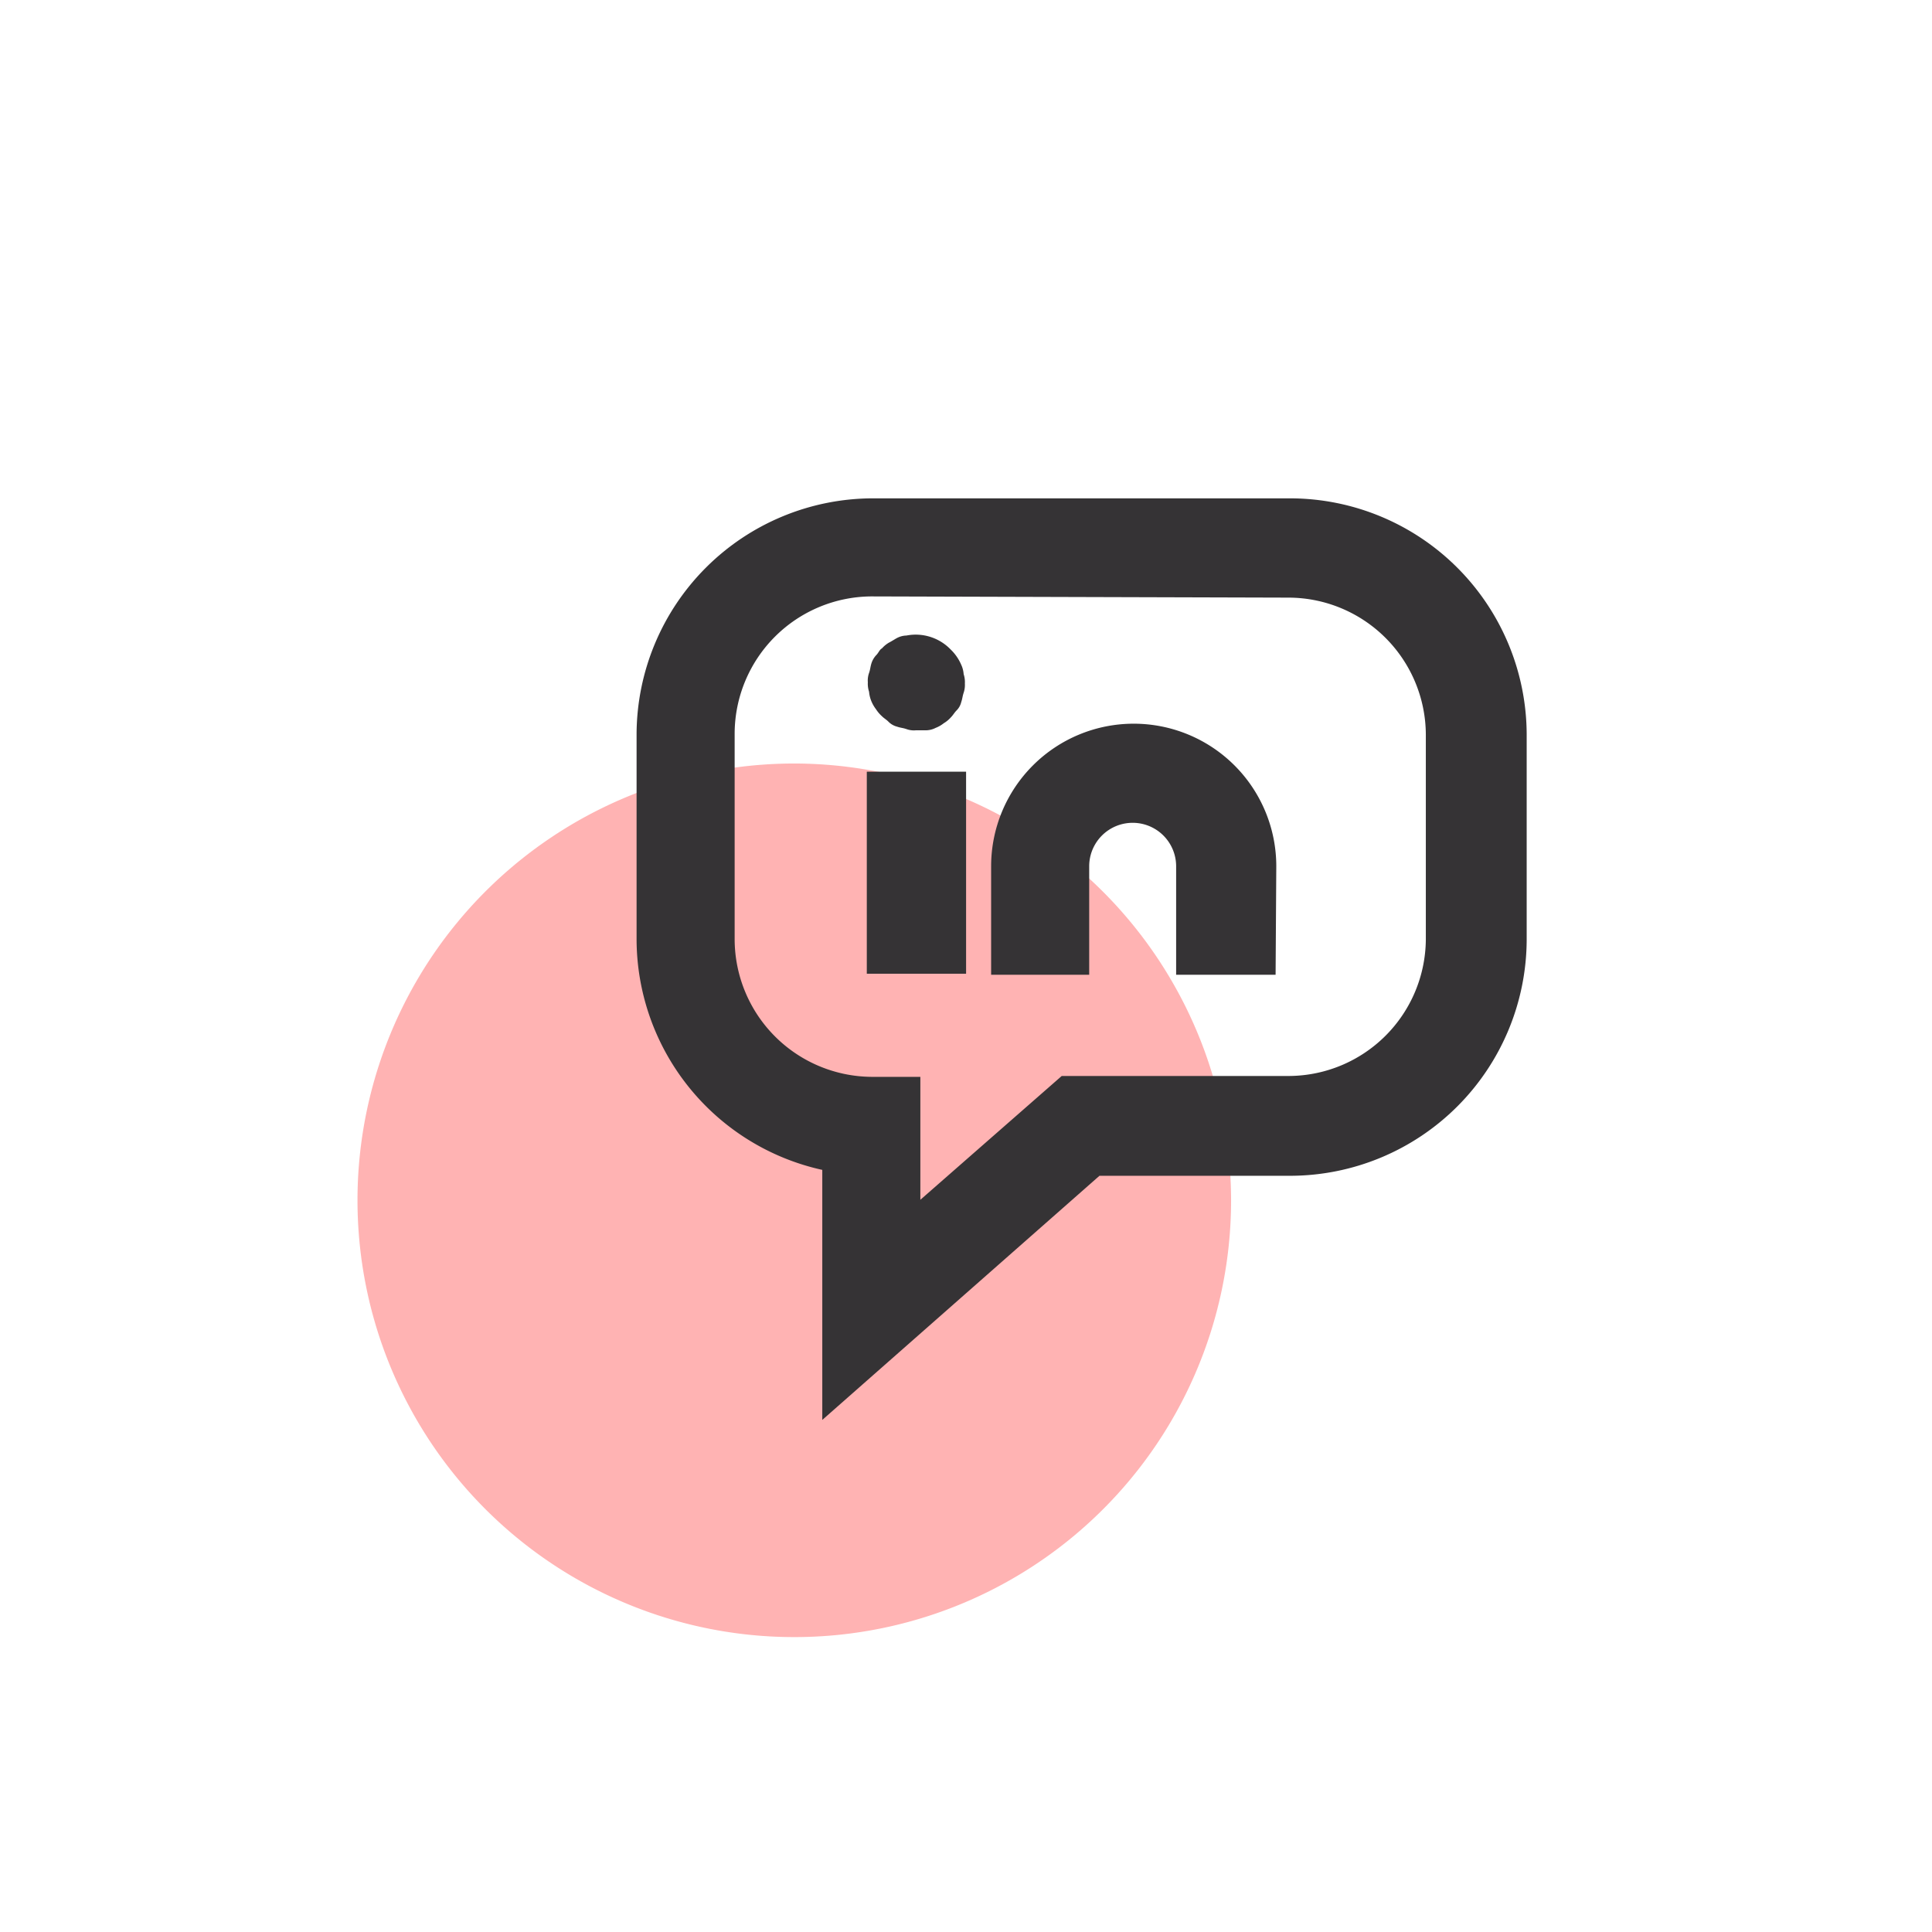 <?xml version="1.0" encoding="UTF-8"?>
<svg xmlns="http://www.w3.org/2000/svg" id="Layer_1" data-name="Layer 1" viewBox="0 0 111.11 111.11">
  <defs>
    <style>.cls-1{fill:#ff5757;opacity:0.45;}.cls-2{fill:#353335;}</style>
  </defs>
  <path class="cls-1" d="M70.8,69A25.12,25.12,0,1,1,45.68,43.91,25.16,25.16,0,0,1,70.8,69"></path>
  <path class="cls-2" d="M50.11,34.3a7.91,7.91,0,0,0-7.86,7.86V54a7.93,7.93,0,0,0,7.86,7.93h2.82V69l8.13-7.12h13.1A7.91,7.91,0,0,0,82,54.05V42.23a7.91,7.91,0,0,0-7.86-7.86ZM47.29,81.66V67.28A13.61,13.61,0,0,1,36.61,54V42.23A13.61,13.61,0,0,1,50.18,28.66H74.23A13.62,13.62,0,0,1,87.8,42.23V54.05A13.62,13.62,0,0,1,74.23,67.62h-11Z"></path>
  <rect class="cls-2" x="49.85" y="44.38" width="5.71" height="11.62"></rect>
  <path class="cls-2" d="M52.67,42a1.24,1.24,0,0,1-.54-.07c-.2-.07-.34-.07-.54-.14a1.08,1.08,0,0,1-.47-.26c-.13-.14-.27-.21-.4-.34a2,2,0,0,1-.34-.4,2.08,2.08,0,0,1-.27-.47,1.85,1.85,0,0,1-.13-.54,1.44,1.44,0,0,1-.07-.54,1.29,1.29,0,0,1,.07-.54c.07-.2.07-.33.13-.53a1.25,1.25,0,0,1,.27-.48c.14-.13.2-.33.34-.4a1.66,1.66,0,0,1,.4-.33c.14-.07.34-.2.47-.27a1.23,1.23,0,0,1,.54-.14,2.79,2.79,0,0,1,2.55.81,2.67,2.67,0,0,1,.6.87,1.54,1.54,0,0,1,.14.54,1.44,1.44,0,0,1,.07.54,1.39,1.39,0,0,1-.07.53c-.07.21-.07.34-.14.54a1,1,0,0,1-.26.47c-.14.14-.2.27-.34.41a1.66,1.66,0,0,1-.4.33,1.76,1.76,0,0,1-.47.27,1.26,1.26,0,0,1-.54.14Z"></path>
  <path class="cls-2" d="M73.36,56.06H67.64V49.82a2.49,2.49,0,1,0-5,0v6.24H57V49.82a8.2,8.2,0,0,1,16.4,0Z"></path>
</svg>
